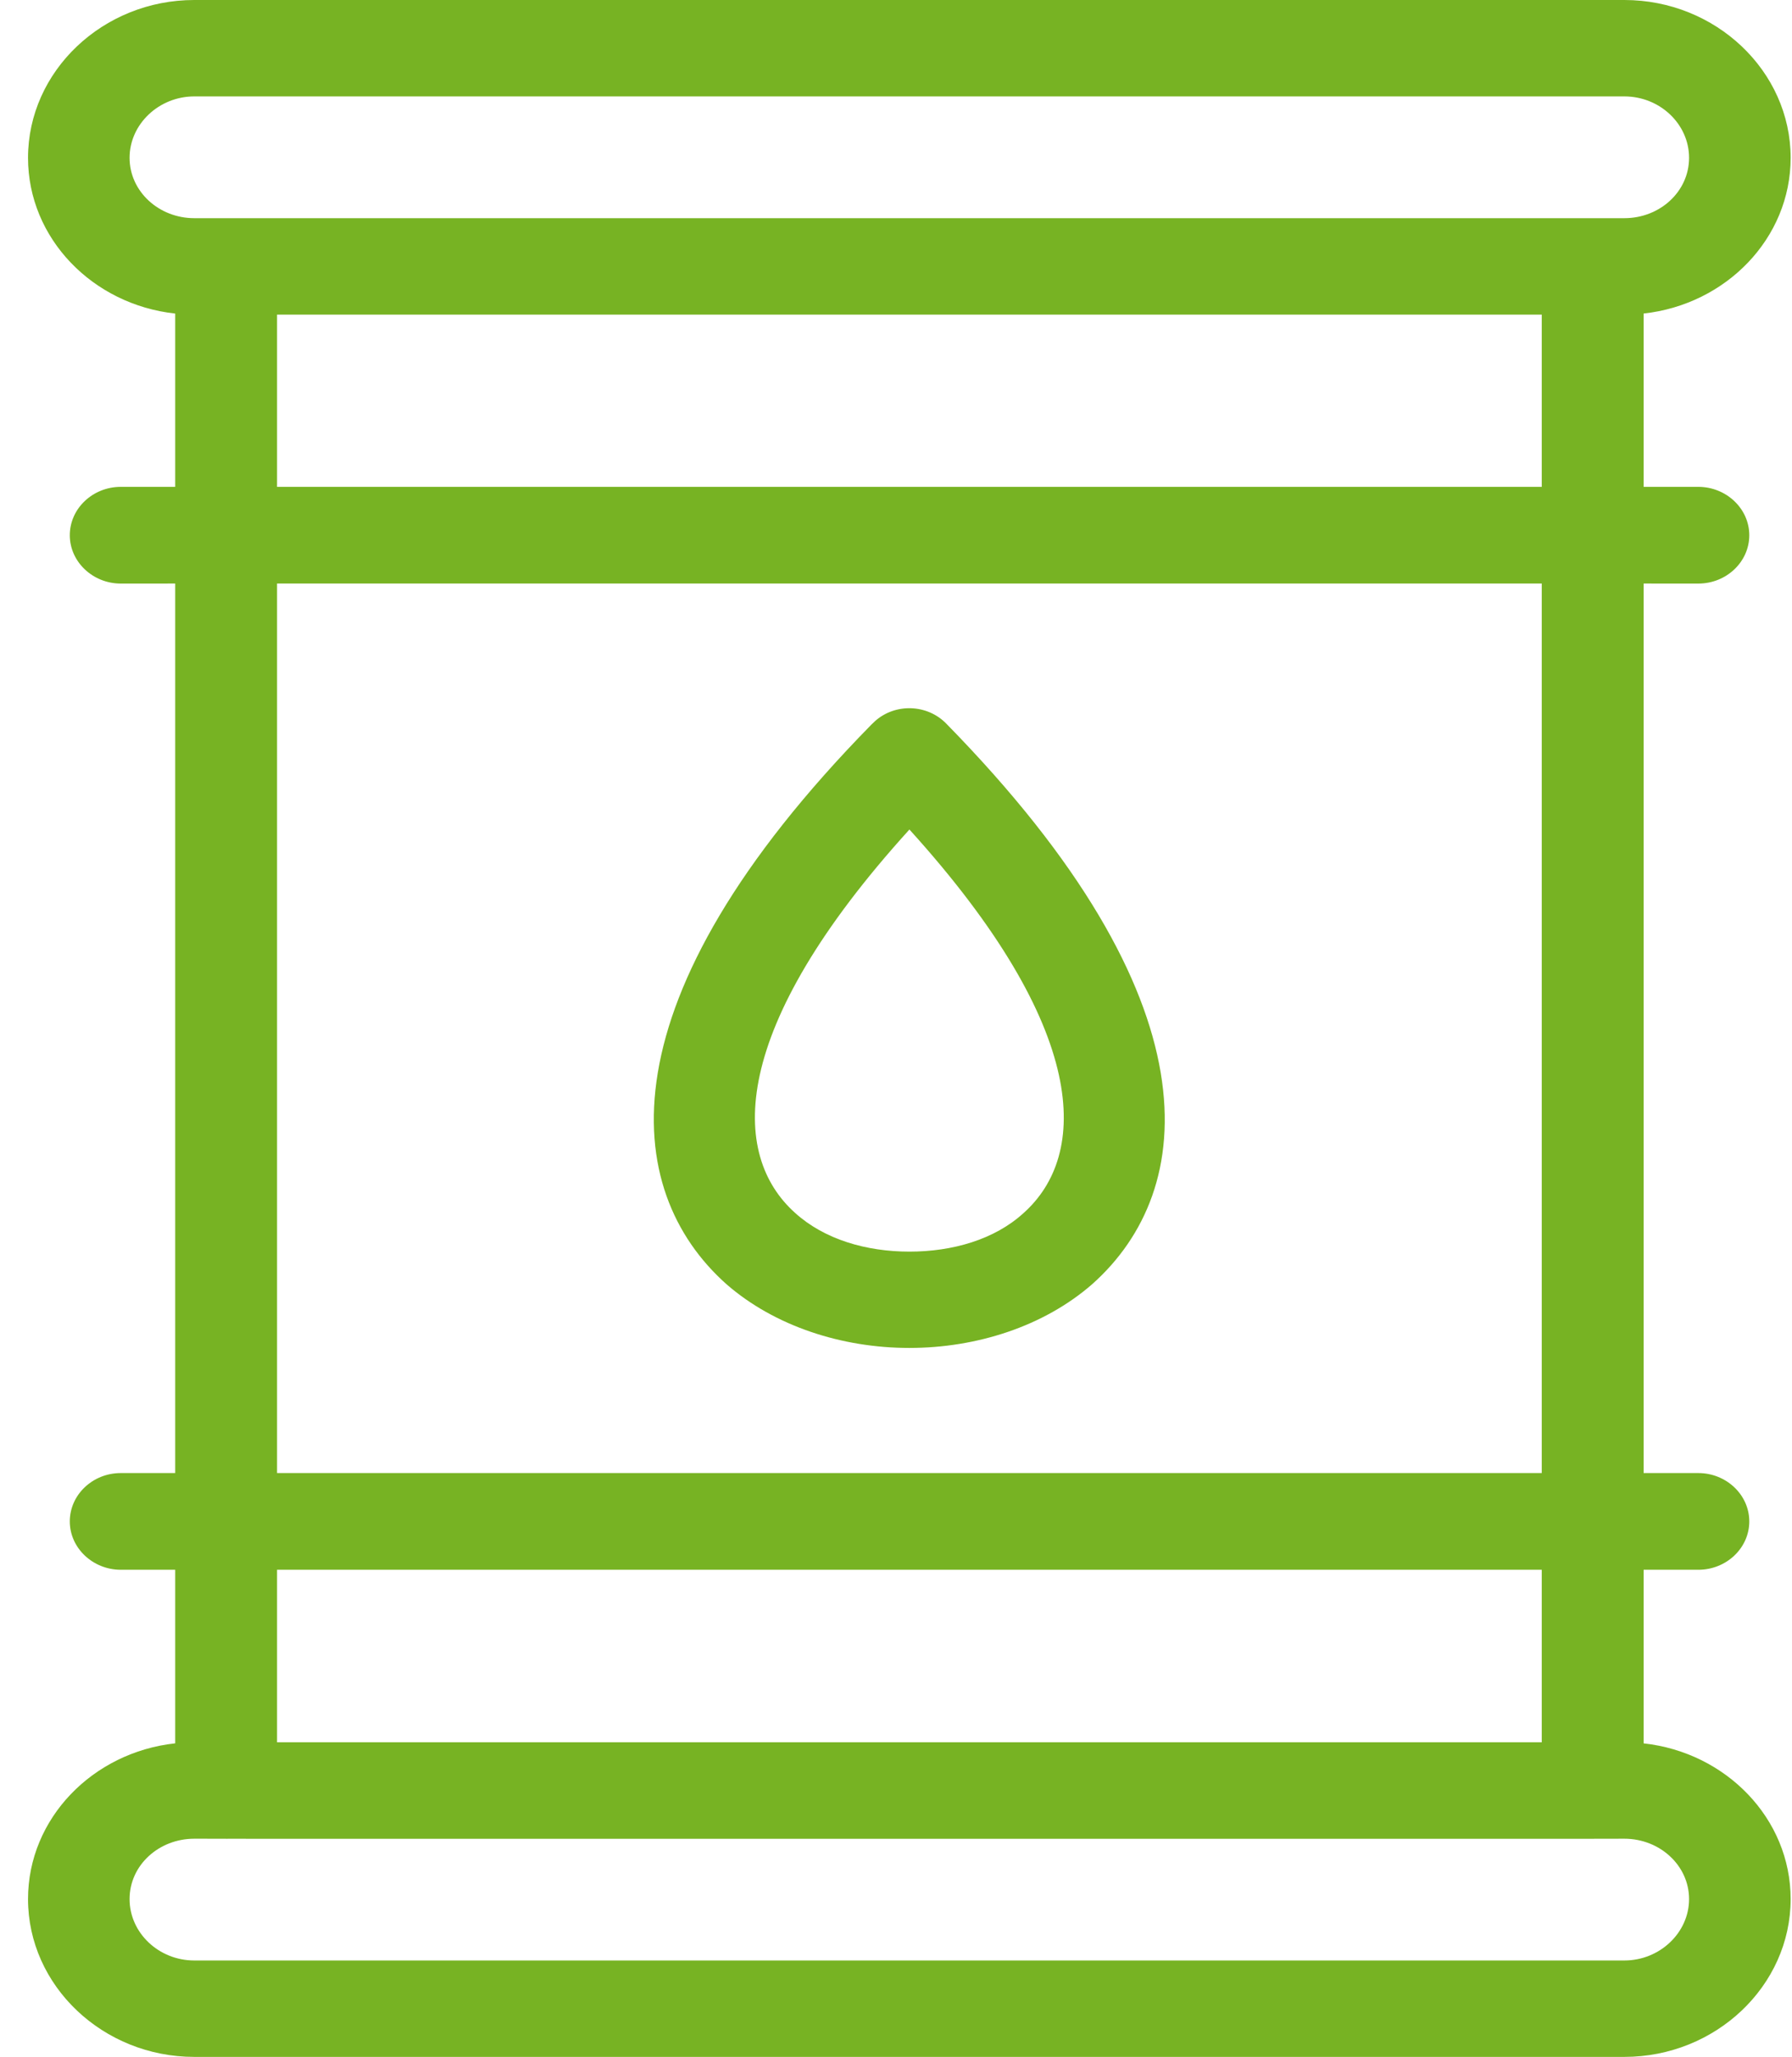<?xml version="1.0" encoding="UTF-8"?>
<svg width="61px" height="70px" viewBox="0 0 61 70" version="1.1" xmlns="http://www.w3.org/2000/svg" xmlns:xlink="http://www.w3.org/1999/xlink">
    <title>fuel</title>
    <g id="cards" stroke="none" stroke-width="1" fill="none" fill-rule="evenodd">
        <path d="M55.294,0 C58.404,0 60.954,2.42 60.954,5.371 C60.954,8.112 58.754,10.364 55.949,10.67 L55.949,16.569 L57.812,16.569 C58.761,16.569 59.546,17.308 59.546,18.215 C59.546,19.121 58.767,19.86 57.812,19.86 L55.949,19.859 L55.949,50.131 L57.812,50.131 C58.761,50.131 59.546,50.87 59.546,51.777 C59.546,52.683 58.767,53.422 57.812,53.422 L55.949,53.421 L55.949,59.33 C58.754,59.636 60.954,61.888 60.954,64.629 C60.954,67.58 58.404,70 55.294,70 L6.613,70 C3.504,70 0.954,67.58 0.954,64.629 C0.954,61.886 3.156,59.633 5.964,59.329 L5.964,53.421 L4.11,53.422 C3.161,53.422 2.376,52.683 2.376,51.777 C2.376,50.87 3.155,50.131 4.11,50.131 L5.964,50.131 L5.964,19.859 L4.11,19.86 C3.161,19.86 2.376,19.121 2.376,18.215 C2.376,17.308 3.155,16.569 4.11,16.569 L5.964,16.569 L5.964,10.671 C3.157,10.367 0.954,8.114 0.954,5.371 C0.954,2.42 3.504,0 6.613,0 L55.294,0 Z M7.698,62.576 L6.613,62.575 C5.408,62.575 4.411,63.476 4.411,64.629 C4.411,65.782 5.408,66.719 6.613,66.719 L55.294,66.719 C56.499,66.719 57.496,65.773 57.496,64.629 C57.496,63.485 56.499,62.575 55.294,62.575 L54.266,62.577 C54.249,62.578 54.232,62.578 54.215,62.578 L7.748,62.577 C7.731,62.578 7.715,62.578 7.698,62.578 Z M52.481,53.421 L9.431,53.421 L9.431,59.293 L52.481,59.293 L52.481,53.421 Z M52.481,19.859 L9.431,19.859 L9.431,50.131 L52.481,50.131 L52.481,19.859 Z M32.209,24.624 C41.46,34.062 40.77,40.502 37.182,43.7 C35.537,45.138 33.247,45.873 30.953,45.873 C28.663,45.873 26.369,45.135 24.724,43.7 C21.14,40.503 20.444,34.054 29.659,24.663 L29.789,24.539 C30.479,23.924 31.564,23.963 32.209,24.624 Z M30.957,28.23 C24.778,35.039 24.857,39.305 27.068,41.28 C28.065,42.181 29.489,42.595 30.957,42.595 C32.421,42.595 33.854,42.187 34.845,41.28 C37.046,39.313 37.135,35.047 30.957,28.23 Z M52.481,10.706 L9.431,10.706 L9.431,16.569 L52.481,16.569 L52.481,10.706 Z M55.294,3.281 L6.613,3.281 C5.408,3.281 4.411,4.227 4.411,5.371 C4.411,6.515 5.408,7.425 6.613,7.425 L55.294,7.425 C56.499,7.425 57.496,6.524 57.496,5.371 C57.496,4.218 56.499,3.281 55.294,3.281 Z" id="fuel" fill="#77B323" fill-rule="nonzero"></path>
    </g>
</svg>